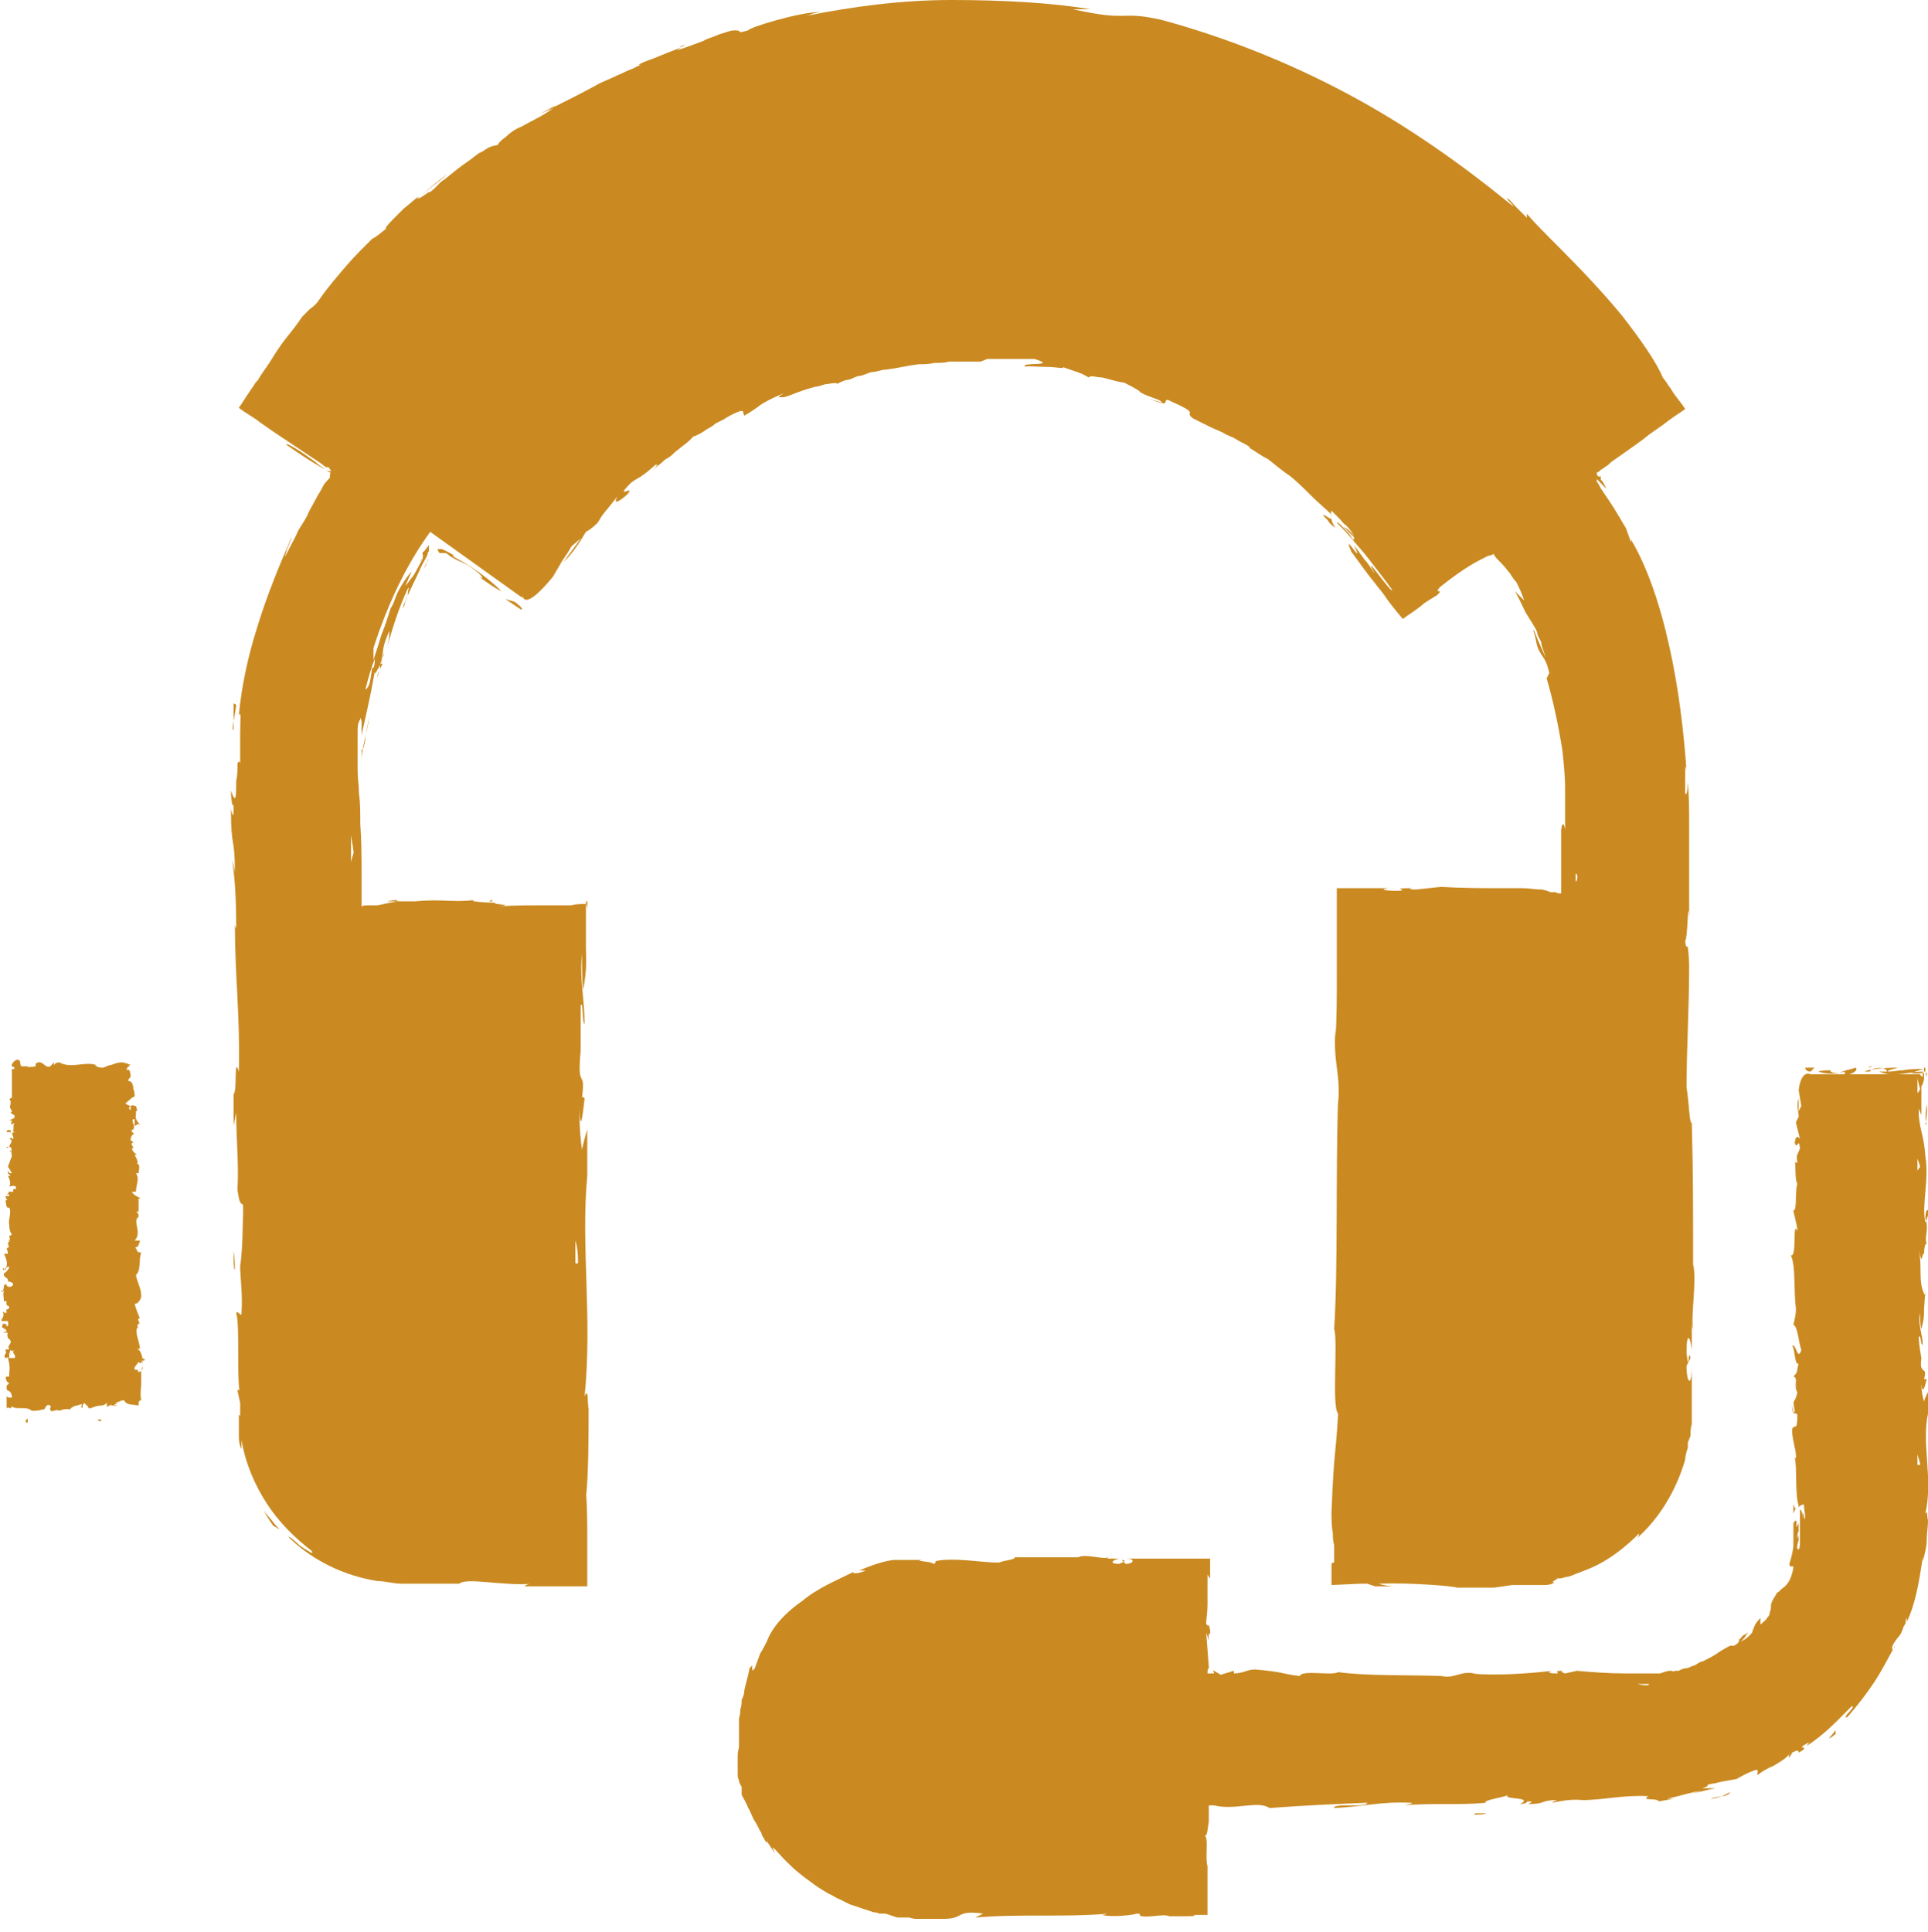 <?xml version="1.0" encoding="UTF-8"?><svg id="uuid-3f86c608-423e-4897-844c-22c6940b4423" xmlns="http://www.w3.org/2000/svg" xmlns:xlink="http://www.w3.org/1999/xlink" viewBox="0 0 14.61 14.64"><defs><clipPath id="uuid-0f8ccc47-e512-4bc1-9915-5b0c6fb24137"><rect width="14.61" height="14.64" style="fill:none;"/></clipPath><clipPath id="uuid-fb3e8e96-956d-46f0-8f74-0f58d6155be5"><rect width="14.61" height="14.64" style="fill:none;"/></clipPath><clipPath id="uuid-f64be43a-12a0-427d-846f-acf16c74b1ac"><rect width="14.61" height="14.64" style="fill:none;"/></clipPath><clipPath id="uuid-6fbedd77-8aa6-4618-8ba1-353751ec05c2"><rect width="14.61" height="14.64" style="fill:none;"/></clipPath><clipPath id="uuid-7784e79f-d55a-4943-ae71-c3927ae592e4"><rect width="14.61" height="14.64" style="fill:none;"/></clipPath></defs><g style="clip-path:url(#uuid-0f8ccc47-e512-4bc1-9915-5b0c6fb24137);"><path d="M3.83,4.54l.12.08s.03,0-.05-.06l-.07-.02Z" style="fill:#ca8a21;"/><path d="M3.63,4.37s.12.09.17.11c-.09-.09-.21-.18-.36-.26-.02-.02,0-.01.02,0-.02-.01-.05-.03-.07-.04-.02-.01-.04-.02-.05-.02-.03,0-.03,0-.01.03.01,0,.03,0,.04,0,.02,0,.03.02.05.03.03.02.06.03.12.06.08.05.13.1.11.1" style="fill:#ca8a21;"/><path d="M2.89,5.03s.01-.06.02-.08c0,.02-.02.05-.02.07,0,0,0,0,0,0" style="fill:#ca8a21;"/><path d="M5.65,3.15s0,0,0,0c0,0-.01,0,0,0" style="fill:#ca8a21;"/><path d="M2.86,5.13s0,.02,0,.03c0,0,0-.02,0-.03" style="fill:#ca8a21;"/><path d="M2.87,5.08s0,.03-.01.05c0-.02.01-.04.01-.05" style="fill:#ca8a21;"/><path d="M10.03,3.91s-.01,0,0,0c0,0,.02.02.03.03.01.02.03.04.06.06-.02-.03-.03-.05-.03-.07,0,.01-.04-.02-.06-.03" style="fill:#ca8a21;"/><path d="M2.88,5.03s0,.02,0,.05c0-.02.01-.03.02-.05,0,0,0,0,0,0" style="fill:#ca8a21;"/><path d="M3.18,1.49c.07-.06.14-.11.21-.17-.06.04-.14.11-.21.17" style="fill:#ca8a21;"/><path d="M10.74,12.06h-.06s.05,0,.06,0" style="fill:#ca8a21;"/><path d="M4.05.88s.09-.04.14-.06c0,0,.02-.02.02-.02-.06.03-.11.06-.16.08" style="fill:#ca8a21;"/><path d="M3.2,4.23s0,.01-.02.03l.02-.03Z" style="fill:#ca8a21;"/><path d="M11.6,12.07s-.04,0-.07,0c.02,0,.04,0,.07,0" style="fill:#ca8a21;"/><path d="M5.15.36s.03-.01.04-.02c-.01,0-.03.01-.04.02" style="fill:#ca8a21;"/><path d="M1.79,5.34c-.01.09-.04.2-.02.19,0-.03,0-.06,0-.09,0,0,0-.01,0-.01,0,0,0-.05,0-.1" style="fill:#ca8a21;"/><path d="M2.82,5.06s-.01.08-.02.12c-.01.03-.03.05-.03.04.02-.08.04-.15.07-.23,0,.02,0,.05-.01.07M4.38,9.57s-.01.01-.02,0v-.17s.02.05.02.16M11.93,6.35h0s0-.09,0-.12c0,.03,0,.06,0,.12M11.94,6.68s0,0,0,.04c0,.02,0,.04,0,.06,0,.01,0,.02,0,.03v-.03s0-.03,0-.05v-.11s.02,0,.01.05M2.66,6.53v-.2s.01.05.02.13l-.02.07ZM2.66,6.96h0M2.66,6.95h0s0,0,0,0M5.64,3.15s.07-.04.12-.08c.06-.04.13-.07.18-.09-.05.03-.05.03-.01.03.03,0,.09-.03.15-.05.03-.01.06-.02.1-.03.03,0,.06-.02.09-.02.05-.01.08-.01.07,0,.02-.01.04-.02.07-.03.03,0,.06-.02.09-.03.03,0,.07-.02.1-.03.04,0,.08-.02.12-.02.08-.01.16-.03.24-.04.04,0,.08,0,.12-.01.04,0,.08,0,.11-.01-.02,0-.05,0-.07,0,.08,0,.13,0,.18,0,.01,0,.02,0,.03,0,.01,0,.02,0,.03,0,.02,0,.04,0,.07,0,0,0,.03-.01.05-.02.03,0,.07,0,.11,0h.19s.04,0,.06,0c.19.06-.12.02-.07.06,0-.01.08,0,.16,0s.15.02.12,0c.14.05.13.04.2.08.02-.02.05,0,.1,0,.05.01.1.03.17.04.1.05.11.06.12.07s.03.02.14.06c.05.03.02.02-.01.01-.04-.01-.09-.03-.09-.03.22.09.12.02.17.02.27.12.11.08.19.14.04.02.08.04.12.06.04.02.07.03.11.05.03.02.07.03.1.05.03.02.06.03.09.05,0,0,.03.03,0,.01.04.02.09.06.15.09.05.04.11.09.17.13.06.05.11.1.16.15.05.05.1.09.14.13.01.01.01.02.01.03-.01-.04,0-.05,0-.05.02.02.04.04.06.06.02.02.03.04.05.05.03.03.05.06.06.08-.04-.05-.05-.05-.08-.07l.08.08s0,.03,0,.02c0,0-.01,0-.02-.02,0,0-.01-.02-.02-.03-.04-.04-.08-.09-.09-.08.04.04.08.08.12.13.04.05.08.09.11.13.07.09.14.18.19.25,0,.04-.25-.33-.13-.12-.03-.04-.05-.08-.08-.11l-.08-.11c.09.19-.1-.13-.02.05.08.11.13.18.18.24.02.03.05.06.07.09.04.06.09.12.14.18.04-.03.09-.06.14-.1.02-.02.04-.03.07-.05.02-.01.03-.02.05-.03.06-.06-.03,0,.02-.06.2-.16.29-.2.37-.24.01,0,.02,0,.03-.01,0,0,0,0,0,0h.01s0,0,0,0c0,0,0,0,0,0,0,0,0,0,0,0,0,0,0,0,0,0,0,0,0,0,0,0,0,0,.01.02.02.03.03.03.06.06.09.1.02.02.03.05.06.08.02.04.04.08.06.14l-.07-.07c.04.07.06.12.08.16.02.03.03.05.05.08.01.02.03.04.04.08,0,.02.02.04.03.07,0,.03.02.06.03.11-.01-.03-.04-.09-.06-.14-.02-.05-.03-.08-.03-.06.02.06.02.09.03.12.01.03.02.04.03.06.02.03.04.05.06.14l-.02.04c.05.17.09.36.12.55.01.1.02.19.02.29,0,.1,0,.2,0,.31,0-.02-.02-.09-.03,0,0,.1,0,.2,0,.3v.16h0s0,.02,0,.02h0s0,0,0,0c-.01,0-.03,0-.04-.01,0,0,0,0-.01,0h-.03s-.05-.02-.07-.02c-.05,0-.09-.01-.14-.01-.05,0-.09,0-.13,0-.17,0-.33,0-.49-.01l-.19.02s-.08,0-.03-.01c-.19,0-.01.01-.1.02-.11,0-.15-.01-.08-.02-.04,0-.09,0-.14,0-.01,0-.03,0-.04,0-.02,0-.05,0-.07,0-.04,0-.09,0-.14,0,0,.07,0,.14,0,.22,0,.04,0,.09,0,.14,0,.09,0,.18,0,.28,0,.18,0,.36-.01.49v-.07c-.02.28.04.32.02.58v-.05c-.02.61,0,1.28-.03,1.75.03.09-.02.6.03.64-.02.35-.03.25-.05.74,0,.07,0,.11.01.17,0,.03,0,.05.01.09,0,.02,0,.03,0,.05,0,0,0,.02,0,.03,0,.02,0,.03,0,.05,0,0-.02,0-.02.01v.16s.22-.01.22-.01c0,0,0,0,.01,0h0s.01,0,.01,0h.03s.06.02.06.02h.15c-.06,0-.13-.02-.12-.02.24-.01.58.02.59.03h.28s.14-.02.14-.02h.07s.04,0,.04,0c.01,0,.02,0,.04,0,0,0-.01,0-.02,0-.01,0-.03,0-.05,0-.02,0-.04,0-.05,0,0,0,.02,0,.03,0,.02,0,.04,0,.06,0,.02,0,.03,0,.04,0,0,0,.01,0,.03,0,.01,0,.03,0,.05,0,.02,0,.05,0,.08-.02-.04,0,.02-.02.02-.03.02,0,.04,0,.06-.01.02,0,.05-.01.07-.02.05-.02.11-.04.17-.07.12-.06.23-.15.32-.24,0,.02-.01.03-.02.04.17-.15.3-.36.37-.6,0-.03.01-.06.02-.09v-.04s.02-.05.02-.05c0-.03,0-.06.01-.09,0-.03,0-.06,0-.09v-.05s0-.04,0-.04c0-.03,0-.06,0-.09v-.17c0,.17-.04.13-.04,0l.03-.06c-.02-.09-.01.14-.03-.04,0-.17.03-.12.04-.02v-.21s0,.04.01.05c-.02-.09.03-.37,0-.49h0c0-.48,0-.69-.01-1.07-.02,0-.02-.16-.04-.27,0-.28.02-.59.02-.93-.01-.24-.02-.07-.03-.18.02-.02.02-.35.03-.18,0-.2,0-.33,0-.47,0-.07,0-.15,0-.24,0-.09,0-.19-.01-.32,0,.06-.01.12-.02.09,0-.05,0-.1,0-.14,0-.04,0-.07.01-.06v.03c-.02-.29-.06-.63-.13-.94-.07-.32-.17-.61-.29-.81v.02s-.04-.11-.04-.11c-.02-.03-.04-.07-.06-.1-.04-.07-.09-.14-.13-.2-.01-.02-.02-.04-.03-.05,0-.01,0-.01,0-.02,0,0,.01.01.03.03.03.03.06.07.02,0,0-.01-.02-.02-.02-.03v-.02s-.02,0-.02,0h0s-.01-.01-.01-.02h0s0-.01,0-.01c0,0,.01,0,.02-.01h0s.01-.01.01-.01c0,0,.02-.01.03-.02.02-.01.04-.03.05-.04.03-.02.07-.05.1-.07.07-.05.13-.09.19-.14.03-.02.07-.05.1-.07.05-.04.11-.08.17-.12-.03-.05-.07-.09-.1-.14-.01-.02-.03-.04-.04-.06l-.03-.04c-.05-.12-.17-.29-.31-.47-.14-.17-.31-.35-.47-.51h0s-.01-.01-.01-.01c-.09-.09-.18-.18-.24-.25v.03s-.06-.06-.08-.08c-.02-.02-.04-.05-.07-.07,0,.02.09.09.03.05-.38-.31-.79-.6-1.24-.84-.45-.24-.93-.43-1.41-.56-.18-.04-.23-.03-.3-.03s-.14,0-.37-.05h.13C7.97.02,7.59,0,7.21,0c-.38,0-.75.05-1.1.12.04-.01.04-.02.11-.03-.16,0-.55.12-.55.14-.11.03-.03,0-.1,0-.04,0-.08.02-.12.03-.04.02-.09.03-.12.05-.08.03-.16.06-.2.07,0,0,0,0,.03-.02-.05.02-.13.05-.2.08-.09.03-.15.06-.1.05-.03.01-.06.03-.09.04-.03.01-.06.03-.09.04-.06.03-.12.05-.17.08-.11.06-.21.11-.31.16-.05.05-.16.1-.25.15-.05.02-.09.05-.12.08-.03.02-.05.04-.06.06,0,0-.03,0-.07.02-.02.01-.04.03-.07.04-.03.02-.05.04-.08.06-.06.04-.12.09-.17.13-.01.01-.03.02-.04.03-.01.01-.02.02-.03.03-.02.02-.04.04-.06.05.04-.04-.12.09-.08.03-.04.03-.07.06-.11.09-.03.03-.06.06-.08.08-.05.05-.07.08-.05.07-.04.03-.07.06-.11.08-.03.03-.06.06-.09.09-.06.06-.12.13-.17.19-.05.06-.1.12-.14.18-.02.03-.04.05-.07.07-.01.01-.02.02-.03.03,0,0-.02.02-.03.03-.04.06-.08.11-.12.16-.04.05-.08.11-.11.16-.03.05-.07.1-.1.15,0,.01-.02.02-.03.04-.01.02-.03.04-.04.06-.03.04-.05.08-.08.12.05.04.11.07.16.11.03.02.07.05.1.07.06.04.12.08.18.12.06.04.12.08.18.12l.04.03h.02s.02.03.02.03h0s0,0,0,0h0s0,0,0,0c0,0,0,0,0,0,0,0,0,0-.01,0,0,0,0,0-.01,0,0,0,0,0,0,0,0,0-.01,0-.02-.01-.03-.02-.06-.04-.08-.06-.11-.08-.22-.15-.22-.13.1.07.19.13.28.18.01,0,.02.01.03.02h0s0,0,0,0h0s.02.01.02.01c.01,0,0,.01,0,.02v.02s-.04.04-.05.06c-.01.02-.02.04-.04.07-.02.04-.05.09-.07.13-.02.05-.05.09-.08.14-.02.05-.05.1-.08.16-.03.06-.02.04-.01,0,.01-.04.04-.09.04-.11-.1.23-.19.45-.26.68-.07.22-.12.45-.14.67.02-.04.01.04.01.14,0,.1,0,.21,0,.23,0-.03-.02-.02-.02,0,0,.03,0,.08-.01.13,0,.1,0,.19-.04.07,0,.06.01.13.02.11,0,.08,0,.11-.02.03,0,.31.03.2.03.48,0,0-.01-.06-.02-.09.02.14.03.28.03.52,0-.01,0,0-.01-.03,0,.39.04.68.03,1.11-.04-.13-.01.15-.04.17v.24s.02-.1.02-.1c0,.21.02.39.01.57v-.15s0,.39,0,.39v-.22c.03.21.05-.02.04.25,0-.06,0,.21-.02.32h0c0,.1.02.21.01.36,0,.04-.03-.03-.04,0,.03.1,0,.49.03.62,0-.04-.02-.05-.02-.03l.02.09s0,.08,0,.09c0,.01,0,.01-.01,0,0,.04,0,.07,0,.08,0,.02,0,.03,0,.03,0,.01,0,0,0,0,0,0,0-.02,0,0,0,0,0,.02,0,.05,0,.02,0,.06.02.1,0-.01,0-.02,0-.02,0,0,0,0,0-.02,0,0,0-.02,0-.03.03.18.1.34.19.48.09.14.21.26.34.36.03.04-.03,0-.09-.04-.05-.05-.11-.09-.07-.05.18.17.41.28.66.32.06,0,.12.02.18.02.03,0,.06,0,.09,0,.03,0,.06,0,.09,0,.12,0,.23,0,.34,0h-.08c.06-.05.33.02.56,0-.05,0-.07.02-.06.02.07,0,.13,0,.2,0,.09,0,.17,0,.27,0,0-.07,0-.13,0-.2,0-.05,0-.11,0-.16,0-.11,0-.23-.01-.37v.06c.02-.18.02-.47.02-.67-.01-.06,0-.17-.03-.1.06-.6-.03-1.14.02-1.67,0,.06,0,.15,0,.1v-.45s-.02.06-.04.15c-.01-.06-.02-.18-.02-.3.01.2.03,0,.04-.09,0,.01-.01-.02-.02,0,.03-.24-.04-.04-.01-.36v.02c0-.12,0-.23,0-.36.02-.05.01.13.03.14,0-.18-.04-.36-.02-.53,0,.08,0,.19.01.27.03-.18.02-.2.02-.34h0s0-.13,0-.13v-.2s-.03,0-.03,0h.04s0,.08,0,.08c0-.02,0-.04-.01-.06-.04,0-.08,0-.11.01-.02,0-.03,0-.05,0-.01,0-.03,0-.04,0-.06,0-.11,0-.17,0-.12,0-.25,0-.39.02.3-.03.05-.02.07-.04-.08,0-.2-.01-.16-.02-.15.02-.24-.01-.45.01,0,0-.05,0-.08,0-.03,0-.06,0-.05-.01-.05,0-.07.01-.08.01,0,0,0,0,.02,0,.03,0,.09,0,.08,0-.05,0-.11.02-.17.03-.01,0-.02,0-.04,0,0,0-.02,0-.03,0-.02,0-.04,0-.05.01,0,0,0,0,0,0h0s0-.01,0-.01h0s0,0,0,0h0s0,0,0,0h0s0-.04,0-.06c0,0,0-.02,0-.03h0v-.03s0-.06,0-.1c0-.13,0-.26-.01-.4,0-.09,0-.16-.01-.23,0-.06-.01-.11-.01-.17,0-.09,0-.17,0-.3,0-.03,0-.06.02-.09,0-.02.01,0,.01.03,0,.04,0,.09,0,.09.04-.18.07-.31.1-.48,0,.03.01,0,.04-.05.04-.13,0-.1.07-.26,0,.03,0,.07-.02.14.04-.15.09-.31.16-.46.02-.02,0,0,0,.04,0,.02-.01.04-.02.06,0,.02-.01.04-.02.05.03-.09.09-.2.13-.29.02-.05.05-.09.06-.12,0,0,0-.02.01-.02,0,0,0-.01,0-.02,0-.01,0-.02,0-.03l-.03.04-.02.02s.01.02,0,.05c-.04.07-.06.12-.09.15-.02.03-.04.05-.04.05.02-.04.03-.07.05-.11-.02.02-.05.06-.08.11-.01.02-.03.05-.04.08-.01.03-.02.06-.04.09-.02.06-.04.13-.07.2-.02.07-.04.13-.06.19,0-.03,0-.06,0-.09.1-.31.24-.62.43-.88l.67.48s0,0,0,0l.03.02v-.02s0,.14.23-.14l.07-.12s.05-.07.07-.11l.07-.06c-.04.06-.09.12-.13.18.05-.05.08-.09.1-.12.03-.04.05-.08.07-.11.02-.01.05-.03.09-.07l.03-.05s.03-.04.04-.05l.08-.1s-.06.1.07-.01c.08-.09-.11.05.03-.09.05-.04.07-.04.09-.06.02-.01.04-.03.1-.08.02,0,0,.02-.04.06.02-.02.05-.05.08-.07.01-.01.03-.03.05-.04.02-.01.03-.02.05-.04.06-.05.12-.09.14-.12.03-.01.07-.03.11-.06.02-.01.04-.02.06-.04.02-.01.04-.02.06-.03.08-.05.15-.08.15-.06" style="fill:#ca8a21;"/></g><polygon points="10.19 11.9 10.19 11.9 10.19 11.86 10.19 11.84 10.19 11.83 10.19 11.9" style="fill:#ca8a21;"/><g style="clip-path:url(#uuid-fb3e8e96-956d-46f0-8f74-0f58d6155be5);"><path d="M4.4,8.32s0-.01,0-.04c0,0,0,.02,0,.04" style="fill:#ca8a21;"/><path d="M4.41,7.03v-.05s0,.07,0,.11c0,.03,0,.05,0,.07v-.08s0-.04,0-.04Z" style="fill:#ca8a21;"/><path d="M3.73,6.82s-.02,0-.02.01h.02Z" style="fill:#ca8a21;"/><path d="M1.79,5.34s0-.02,0-.03c.01-.08,0-.03,0,.03" style="fill:#ca8a21;"/><path d="M1.78,9.62s0-.09-.01-.14c0,.08,0,.14.01.14" style="fill:#ca8a21;"/><path d="M3.16,1.51h0s.02-.01.02-.02l-.02.02Z" style="fill:#ca8a21;"/><path d="M1.77,9.28c0,.08,0,.14,0,.2,0-.06,0-.13,0-.2" style="fill:#ca8a21;"/><polygon points="3.21 4.31 3.23 4.28 3.23 4.27 3.21 4.31" style="fill:#ca8a21;"/><path d="M3.23,4.27l.02-.04s-.02.03-.02.04" style="fill:#ca8a21;"/><path d="M3.25,4.23s.02-.03.03-.05l-.03.05Z" style="fill:#ca8a21;"/><path d="M2.79,5.42s0-.01,0-.02v.02Z" style="fill:#ca8a21;"/><path d="M2.74,5.68s0,.06,0,.08c0-.08.04-.21.06-.33h0s-.02.08-.03.15c0,.03-.01.07-.02.1" style="fill:#ca8a21;"/><path d="M2,11.45s.04.07.07.11l.05.03s-.04-.04-.06-.07l-.06-.07Z" style="fill:#ca8a21;"/><path d="M.07,9.78s0,0,0,0c0,0,0,0,0,0" style="fill:#ca8a21;"/><polyline points=".04 9.88 .04 9.87 .04 9.88" style="fill:#ca8a21;"/><path d="M.08,9.18v.02s0,0,0-.02" style="fill:#ca8a21;"/><path d="M.06,8.92H.06s0,0-.01,0h.01Z" style="fill:#ca8a21;"/><path d="M.09,8.73s-.01,0-.02-.01c0,0,0,0-.02,0,0,0,.02,0,.03,0" style="fill:#ca8a21;"/><polyline points=".06 9.06 .05 9.07 .06 9.06" style="fill:#ca8a21;"/><path d="M.12,8.15h0s0-.01,0-.01h0Z" style="fill:#ca8a21;"/><path d="M0,10.07H0s0,0,0,0" style="fill:#ca8a21;"/><path d="M1.06,10.47s-.03-.03-.05,0c0,0,.03.03.05,0" style="fill:#ca8a21;"/><path d="M.03,10.49s0,0,0,0c0,0,0,0,0,0" style="fill:#ca8a21;"/><polyline points=".05 10.18 .05 10.18 .05 10.18" style="fill:#ca8a21;"/><polyline points=".05 10.71 .05 10.71 .05 10.71" style="fill:#ca8a21;"/><path d="M.05,10.71s0,0,0,.01c0,0,0,0,0,0,0,0,0,0,0,0" style="fill:#ca8a21;"/><path d="M.25,10.76s0,0,0,0c0,0,0,0,0,0,0,0,0,0,0,0" style="fill:#ca8a21;"/><path d="M.06,10.18s0,0,0,0c0,0,0,0,0,0" style="fill:#ca8a21;"/><polyline points="1.03 8.73 1.03 8.74 1.03 8.73" style="fill:#ca8a21;"/><path d="M.12,8.41s0,0,0,0H.12s0,0,0,0M1.06,8.43s0,.01,0,.01c0,0,0,0,0-.01h0s0,0,.01,0M1.08,10.37l-.02.02s.04-.04.01-.08h.01s0-.07-.04-.09c0,0,.02,0,.02,0,0-.05-.04-.12-.02-.16h.01s-.02-.01,0-.03c0,0,.01,0,.01,0,0,0-.02-.03-.01-.04h.01s-.03-.07-.04-.11c.03,0,.05-.04.05-.06h0c0-.06-.03-.1-.04-.16.04-.03.02-.12.04-.17,0,0-.03,0-.03-.01,0-.01-.03-.04,0-.03h0s.02-.03.02-.05h-.04c.06-.06-.02-.15.03-.18,0-.01,0-.03-.02-.04h.02s0-.05,0-.1h.02s-.06-.02-.07-.05h.03c0-.05.03-.1,0-.14,0,0,.02,0,.02,0,0-.02.02-.08-.02-.07.03,0,0-.05-.01-.07h.02s-.04-.02-.04-.05c0,0,.01,0,.01,0,0-.02-.02-.02-.01-.04h.01s0-.01-.02-.02c0-.01,0-.04.03-.05-.01,0-.03-.02-.02-.03,0,0,.01,0,.01,0,.02-.04-.02-.06,0-.08,0,0,.01,0,.01,0,0,.03,0,.05,0,.05.02,0,.02-.03.05,0-.02-.02-.05-.05-.04-.08,0,0,0,0,0,0h0s0,0,0-.01c0,0,0-.01,0-.02.02,0,0-.03,0-.04-.02,0-.02-.01-.04,0,0,0,0,0,0,0,0,0,0,0,0,0h0s0,.02,0,.03c-.01,0-.02-.02,0-.03-.01,0-.03-.01-.04-.02.03-.02.05-.05.07-.05,0-.02,0-.04-.01-.06,0-.03-.01-.06-.04-.06,0-.01.01-.02.02-.03,0,0,0,.02,0,.02,0-.03,0-.09-.03-.07,0-.02.01-.03.02-.03,0,0,0,0,0-.01h-.01.02s-.04-.02-.07-.02-.05.01-.08.02c-.02,0-.05.02-.06.02-.02,0-.04,0-.06-.02,0,0,0,0,.01,0-.09-.03-.19.03-.28-.02-.03,0-.03.01-.04.02v-.02s-.03.03-.03.03c-.04.02-.06-.06-.11-.02v.02s-.05.01-.05,0c0,0,0,.02-.01,0h0s-.04,0-.04,0c-.03,0,0-.05-.04-.05-.02,0-.05.04-.04.05,0,0,.02,0,.02.02h-.02s0,.01,0,.01h0v.02s0,.02,0,.03v.14h0s0,0,0,0v.02s0,0-.01,0c-.02.02.01.02,0,.03,0,0,0,0,0,0v.02s-.01,0,0,0c-.02.03.03.05,0,.06h0s.02.02.03.02v.02l-.04.02h.02s0,.02-.01.02c.02.02.01,0,.03,0-.02.02.01.06-.03.07.02,0,.01-.02.03,0-.04,0,0,.03-.01.05-.02,0,0-.02-.03,0,.04.01,0,.04,0,.06.03,0,.01.04.02.07,0,0-.02.05-.03.08h0s.02.03.03.05c-.02,0-.02,0-.03-.02v.02s.01.01.02.02h-.02s.03.05.01.08c.01,0,.03-.01.05,0v.02s-.01,0-.02,0c0,0,0,.01,0,.02h-.02s.01,0,.01,0c-.02,0-.01,0-.02,0,0,0,0-.01,0-.01,0,.01-.01.03-.02.03,0,0,.02,0,.02,0,0,.03-.02,0-.03.02.01,0,0,.02.02.02,0,0-.01,0-.02.01.01.01,0,.06.03.05h0s0,0,0,0c.02.04-.01.09,0,.13h0s0,.06.02.07c0,0-.01.02-.02.01,0,.02.01.02,0,.05-.01-.02-.01,0,0-.02,0,.02-.02.03,0,.06-.02,0-.02.02-.02.03v-.02s.01.02.01.04h-.03s.05.09,0,.12c.02.01.01-.03.04-.02,0,.02-.04.05-.04.05-.01.03.04.03.03.06,0,0,.03,0,.04.02,0,.02-.04.03-.05.01,0,0,0,0,0,0,0,0,0-.02-.02,0h0s0,.05-.02.04c0,.02.01,0,.02,0-.01.03,0,.05,0,.08,0,0,.02,0,.02,0-.01.05.02.02.02.05-.01.02-.03,0-.02.03,0,.02-.02,0-.03,0,.02.03-.01.05-.01.07H0s0,0,0,0h.02s0,0-.01,0c.01,0,.03,0,.05,0,0,.01.01.04-.01.04,0-.04-.03,0-.03-.03,0,0,0,.01,0,.02,0,0,0,0,0,0-.02.03.03.02.03.05-.01,0-.03,0-.02.01,0-.01.02,0,.03,0-.01.02,0,.03,0,.04h0s.01,0,.02.02c0,0,0,0,0,0,.01.02-.03.04-.01.06,0,.01-.03,0-.03.01.02.03-.02.03,0,.06.02,0,.01-.01.03,0v-.05s.01.03.01.03c0-.01-.01-.03,0-.04.02.01.01.01.03,0-.03.02.02.04,0,.06h-.05s.02.06.01.11h0s0,.01,0,.03c-.02,0-.02,0-.03.01.01,0,0,.03.03.04l-.02.02s0,.02,0,.02c0,0,0,.02.02.02.01.01.02.02.02.05,0,0-.02,0-.02,0,0,0-.01,0-.02-.01,0,.02,0,.04,0,.03,0,0,0,.02,0,.03,0,0,0,.02,0,.03,0,0,.02-.01.02,0,0,0,0,0,0,0,0,0,0,0,0,0,.01,0,.02,0,.02-.02,0,.02.04.02.07.02.03,0,.06,0,.08.02.02,0,.06,0,.08-.01,0,0,0,0,0,0,.03.01.02-.05.06-.03.02.03-.02.01,0,.02,0,.05.04,0,.07.02h0s.04-.02.08-.01c0,0,0,0,0,0,.02-.03.06-.03.09-.04,0,.02-.01.01,0,.03.01,0,0-.03.02-.04,0,.01.03.02.03.04h-.02s.03,0,.04,0h0s.04-.02.08-.02h0s.02,0,.04-.02v.03s.06-.03.09-.04c0,0,0,.01-.01.01,0,0,0,0-.01,0,0,0,0,0-.01,0-.01,0-.02.01-.03.02,0,0,.02,0,.03,0,0,0,0,0,0,0,0,0,0,0,.01,0,0,0,.01,0,.01,0,0,0-.02.01-.03,0,.03-.02.05-.04.08-.04.02.04.06.03.11.04,0-.02,0-.04.02-.04-.01-.05,0-.09,0-.13v-.02s0,0,0,0h0s0-.02,0-.03c0-.01,0-.03,0-.04-.05.02,0-.02-.05-.01,0-.01,0-.02,0-.02h0s0,0,0,0l.03-.04s.01.01.02.01c0-.03.02-.01.03-.03-.02,0-.02-.01-.02-.03" style="fill:#ca8a21;"/><polyline points="1.03 8.42 1.03 8.41 1.03 8.42 1.03 8.42 1.03 8.42" style="fill:#ca8a21;"/><polygon points=".08 9.18 .09 9.17 .09 9.17 .08 9.18" style="fill:#ca8a21;"/><path d="M.08,8.59v-.03s-.01.01-.02,0c-.03.04.02,0,.02.03" style="fill:#ca8a21;"/><path d="M.07,8.69s-.01,0-.02,0c0,.01,0,.01.02,0" style="fill:#ca8a21;"/><path d="M.07,9.4h-.02s0,0,.02,0" style="fill:#ca8a21;"/></g><polygon points=".03 9.63 .03 9.61 .02 9.61 .03 9.63" style="fill:#ca8a21;"/><g style="clip-path:url(#uuid-f64be43a-12a0-427d-846f-acf16c74b1ac);"><path d="M.21,10.78s0-.02,0-.03c-.01,0-.03.03,0,.03" style="fill:#ca8a21;"/><path d="M.74,10.76s.02.02.03,0c-.01,0-.02-.01-.03,0" style="fill:#ca8a21;"/></g><polygon points="1.07 9.38 1.07 9.39 1.07 9.37 1.07 9.38" style="fill:#ca8a21;"/><g style="clip-path:url(#uuid-6fbedd77-8aa6-4618-8ba1-353751ec05c2);"><path d="M13.72,8.12l.03-.03h-.07s0,.03.04.03" style="fill:#ca8a21;"/><path d="M13.98,8.13s0,.01,0,.02c.05-.01.11-.04.08-.06-.05.02-.06.01-.12.04-.04,0-.07,0-.07-.02-.02,0-.07,0-.09.01.06.02.13.02.2,0" style="fill:#ca8a21;"/><path d="M14.59,8.12h0s0-.02,0-.03c-.01,0-.02,0-.03,0h.02s0,.03,0,.03Z" style="fill:#ca8a21;"/><path d="M13.58,9.18s0,0,0,0c0,0,0,0,0,0" style="fill:#ca8a21;"/><path d="M13.59,11.47s.01-.03.02-.04c-.02.01-.02-.1-.02.04" style="fill:#ca8a21;"/><path d="M14.59,8.13s0,0,.01.03c0-.01,0-.03,0-.04,0,0,0,0,0,.01" style="fill:#ca8a21;"/><path d="M9.13,13.79v.03s0-.02,0-.03t0,0h0s0,0,0,0h0Z" style="fill:#ca8a21;"/><path d="M9.13,12.72s0,0,0,0h0Z" style="fill:#ca8a21;"/><path d="M9.13,14.18s-.01.04-.02.07c0,0,0,0,0,.01v-.08Z" style="fill:#ca8a21;"/><path d="M11.17,13.75s.09,0,.09-.01h-.04s0,0,0,0c0,0-.02,0-.04,0" style="fill:#ca8a21;"/><path d="M9.12,12.48s0,.01,0,.02c0,0,0-.01,0-.02" style="fill:#ca8a21;"/><polyline points="9.12 12.47 9.12 12.48 9.12 12.47" style="fill:#ca8a21;"/><path d="M14.53,8.87v-.09s.01.02.02.06l-.02.03ZM14.55,11.1s-.01,0-.02,0v-.08s.01.03.02.07M12.5,12.75s0,.02-.02.02c.01,0-.04,0-.07-.01.03,0,.06,0,.09,0M12.65,12.73s.02,0,.02,0c0,0-.01,0-.02,0,0,0-.02,0-.03,0h0s.02,0,.03,0M14.55,8.25s-.01.03-.02.03v-.11s.01.05.02.08M14.61,9.25c0-.09-.01.02-.02.01-.03-.13.03-.31,0-.5-.01-.15-.04-.19-.05-.31v-.05s.02.05.02.05c0-.04,0-.08,0-.11,0-.02,0-.03,0-.05,0-.02,0-.05,0-.07,0,.02.01,0,.02-.04,0-.03,0-.05,0-.05-.03,0-.05.01-.1,0,.02,0,.05-.02.1-.03-.06,0-.11,0-.16.01-.04,0-.07.01-.11.01-.02-.01.05-.02.07-.03-.09,0-.22.01-.25.03h.04s0-.01.02-.02c.07-.02.11,0,.11.02h-.06s.07.03.13.02c.05,0,.13-.02.2-.02,0,.01,0,.03,0,.04,0,0-.02-.01-.02-.02h0s-.8,0-.8,0c0,0,0,0,0,0h-.03s-.07-.04-.09.12l.02.12-.02.04v-.1c-.02.06,0,.1,0,.14,0,.01-.02.03-.02.05l.03.12s-.03-.05-.04.03c.02.06.03-.05.04.04-.02.06-.03.04-.02.11-.01,0-.02,0-.02-.03.01.06,0,.16.02.19-.02.06,0,.21-.03.2,0,.02.03.11.03.16-.04-.1,0,.21-.05.18.04.08.02.27.04.41,0,0,0-.02,0-.03,0,.08-.01.1-.02.15.03,0,.04.13.06.19-.03.09-.04-.06-.07-.03.02,0,.02.16.05.13-.02.07,0,.06-.04.1.04.01,0,.07.03.12-.02.1-.04.03-.02.14-.01.05-.02-.05-.02-.05,0,.11.03.05.04.08,0,.14-.02.06-.04.11,0,.08.03.15.03.21,0,0,0,.02-.01,0,.02.09,0,.27.03.37,0,0,0,.01,0,.01.02-.02.03-.02.04-.02,0,.05.02.1,0,.11,0-.03,0-.03-.01-.05v.05s0-.07-.02-.07c0,.03,0,.05,0,.08,0,.03,0,.05,0,.08,0,.01,0,.03,0,.04,0,.01,0,.03,0,.04,0,.02,0,.05-.01.06-.02,0-.01-.04,0-.07,0-.02,0-.03,0-.04,0,0,0,0-.01.03,0-.02,0-.04.01-.06v-.06c-.04.09.01-.07-.04,0,0,.04,0,.07,0,.09,0,.02,0,.04,0,.07,0,.04-.01.08-.03.15,0,.04.03,0,.03.03-.02.11-.06.14-.09.16,0,0-.01.01-.02.02,0,0-.02.01-.02.02-.01.02-.03.04-.04.08,0,.02,0,.04-.01.06,0,.01,0,.02-.02.04-.01.02-.03.03-.05.05v-.05c-.05.05-.05.08-.06.1,0,.01-.01.02-.02.03-.01.01-.03.03-.07.05,0,0,.01-.01.02-.02,0,0,.02-.02.02-.03.02-.02.03-.03.02-.02-.02.01-.04.02-.05.03,0,0-.01.02-.02.02,0,.01,0,.03-.04.05h-.03s-.06.03-.1.06c-.03.02-.07.04-.11.06-.02,0-.04.02-.06.03-.02,0-.04.02-.06.02-.02,0-.04.01-.06.02h-.03s-.02.01-.03.02c0,0,.04-.02,0-.02-.03,0-.05.01-.08.02-.03,0-.06,0-.09,0-.01,0-.03,0-.04,0h-.05s-.09,0-.09,0c-.12,0-.25-.01-.36-.02l-.09.02s-.04-.01-.02-.02c-.09,0,0,.02-.05.02-.05,0-.07-.01-.03-.02-.16.02-.44.04-.61.02h.03c-.13-.02-.14.04-.26.02h.02c-.28-.01-.59,0-.8-.03-.04.03-.28-.02-.29.03-.16-.02-.11-.03-.34-.05-.06,0-.09.03-.16.03v-.02s-.1.03-.1.03l-.05-.03h0s0,0,0,0h0s-.01,0-.01,0c0,0,.01.01.01.02-.02,0-.04,0-.05,0,0-.02,0-.03.01-.04,0,0,0,0,0,0,0,0,0,0,0,0,0,0,0,0,0,0,0,0,0-.01,0-.01l-.02-.26s.01.03.02.06c-.01-.1.03,0,0-.12,0,.02-.02,0-.02-.01,0-.03.01-.08.01-.14,0-.03,0-.06,0-.09,0-.05,0-.09,0-.14,0,0,.01.02.02.03,0-.05,0-.1,0-.15-.08,0-.16,0-.24,0-.04,0-.09,0-.13,0-.09,0-.18,0-.27,0,.08,0,.06.04,0,.04l-.03-.03s.06,0-.02.03c-.08,0-.05-.03,0-.04h-.1s.02,0,.02-.01c-.04.02-.17-.03-.23,0h0c-.21,0-.31,0-.48,0,0,.02-.07.02-.12.04-.13,0-.27-.03-.42-.02-.11.01-.03.02-.08.03,0-.02-.16-.02-.08-.03-.05,0-.09,0-.12,0-.02,0-.04,0-.05,0-.02,0-.03,0-.05,0-.07.01-.14.03-.26.08.03,0,.06,0,.05,0-.04.02-.1.03-.1.01h.01c-.12.06-.27.12-.39.22-.13.09-.23.2-.27.31h0s-.03.06-.05.09l-.04.11s-.02.03-.02.01c0-.01,0-.02,0-.03,0,0,0,0-.02.02-.01.06-.03.12-.04.17,0,.03-.01.05-.02.07,0,.02,0,.05-.01.07,0,.02,0,.04-.01.07,0,.02,0,.05,0,.07,0,.02,0,.05,0,.07,0,.02,0,.05,0,.07,0,.02-.01.04-.01.07,0,.03,0,.06,0,.09,0,.02,0,.03,0,.05,0,.02,0,.03.01.05,0,.02.01.03.02.05,0,0,0,.02,0,.03v.03s.04.07.05.1c.02.03.03.07.05.1.02.03.03.06.05.09,0,.01.01.03.02.04,0,.01.02.03.02.04v-.02s.04.06.06.09c0-.01-.03-.06,0-.03.08.09.16.17.26.24.05.04.1.07.15.1.03.01.05.03.08.04l.04.02.04.02s.06.02.09.03l.09.03s.03,0,.04.01h.05s.06.02.09.03h.09s.03.01.05.01h.04c.06,0,.11,0,.17,0,.16,0,.09-.07.3-.04l-.06.03c.33-.03.68,0,1.01-.03-.02,0-.02.01-.05.01.07.02.25,0,.26-.01.05,0,.01.01.04.02.07.01.17-.02.21,0,0,0,0,0-.02,0,0,0,.02,0,.03,0,.02,0,.05,0,.08,0,.08,0,.13,0,.09-.01.04,0,.08,0,.11,0,0-.04,0-.09,0-.13,0-.04,0-.07,0-.11,0-.05,0-.09,0-.13-.02-.06.01-.21-.02-.23.02,0,.02-.05.03-.11,0-.03,0-.07,0-.1,0,0,0,0,0-.01h0s0,0,0,0c0,0,0,0,0-.01,0,0,0,0,.01,0,0,0,0,0,.02,0h0s0,0,.01,0c0,0,0,0,0,0,0,0,0,0,0,0,0,0,0,0,0,0,.16.04.33-.04.42.02.26-.02.5-.03.74-.04,0,.04-.26,0-.25.04.22-.01.35-.05.57-.04.06,0-.03.02-.05.02.22-.02.43,0,.63-.02-.03-.02.14-.04.17-.06-.06.04.2.01.09.07.02,0,.06-.01.05-.02.04,0,.05,0,.01.02.14,0,.09-.03.22-.03,0,0-.03.01-.04.02.06-.01.13-.03.24-.02,0,0,0,0-.02,0,.18,0,.31-.04.51-.03-.06.04.07.01.08.04l.11-.02h-.05c.1-.02.18-.05.26-.06l-.07.02c.06-.01.12-.03.18-.04h-.1c.09-.03-.02-.02.11-.04-.02,0,.09-.02.15-.03h0s.08-.05.15-.07c.02,0,0,.04.01.04.02-.02.07-.05.12-.07.05-.03.1-.06.12-.09-.01.02,0,.03,0,.03,0-.01.02-.03.02-.04.04-.02.05-.02.05,0,.06-.03.04-.04.03-.04-.01,0-.02,0,.05-.04,0,0,0,0-.02.03.14-.09.24-.2.34-.3.05-.01-.09.1-.03.08.07-.08.14-.17.2-.26.06-.09.11-.19.16-.28,0,.01-.01.02-.02.03-.01-.02.01-.05.04-.09.02-.02.03-.04.04-.07,0-.01.01-.02.02-.04,0-.01,0-.03.01-.04,0,.02,0,.04,0,.03.06-.13.09-.28.12-.49v.03s.03-.1.03-.15c0-.06.01-.11.01-.16-.01-.03,0-.08-.02-.05.06-.27-.03-.52.02-.76,0,.03,0,.07,0,.05v-.21s-.02.03-.03.07c-.01-.03-.02-.08-.02-.13.01.09.03,0,.04-.04,0,0-.01,0-.02,0,.03-.11-.04-.02-.02-.16h0s-.02-.1-.02-.16c.02-.02.01.06.03.06,0-.08-.04-.16-.02-.24,0,.04,0,.09.01.12.02-.08.02-.09.02-.15h0s.01-.14.01-.14v.04c-.06-.1-.02-.21-.05-.35.03.14.02.02.04.03,0-.04.01-.09.02-.07-.02-.07.02-.11-.01-.2,0,0,0-.07.02-.06" style="fill:#ca8a21;"/><path d="M14.15,8.13s0,0,.01,0h-.01Z" style="fill:#ca8a21;"/></g><polygon points="9.31 12.72 9.33 12.72 9.31 12.71 9.31 12.72" style="fill:#ca8a21;"/><g style="clip-path:url(#uuid-7784e79f-d55a-4943-ae71-c3927ae592e4);"><path d="M14.57,10.53s0,0,0-.02c0,0,0,0,0,.02" style="fill:#ca8a21;"/><path d="M14.58,10v-.08s0,.06,0,.08" style="fill:#ca8a21;"/><path d="M14.59,9.59s0,0-.01,0h0s.01,0,.01,0Z" style="fill:#ca8a21;"/><path d="M11.17,13.75s-.01,0-.02,0c-.04,0-.01,0,.02,0" style="fill:#ca8a21;"/><path d="M13.11,13.58s-.04.02-.06.03c.03,0,.06-.02.06-.03" style="fill:#ca8a21;"/><path d="M13.05,13.61s-.06.01-.09.02c.03,0,.06-.01.09-.02" style="fill:#ca8a21;"/><polygon points="14.17 8.08 14.16 8.09 14.19 8.08 14.17 8.08" style="fill:#ca8a21;"/><path d="M14.14,8.09s.02,0,.02,0h-.02Z" style="fill:#ca8a21;"/><path d="M14.1,8.1h.05s-.04,0-.05,0" style="fill:#ca8a21;"/><path d="M14.59,8.35h0s0,0,0,0" style="fill:#ca8a21;"/><path d="M14.59,8.52s.02-.1.01-.15h0s-.02.12,0,.15" style="fill:#ca8a21;"/><path d="M13.91,13.14v-.03s-.03.04-.05.06c.02,0,.03-.02.05-.03" style="fill:#ca8a21;"/></g></svg>